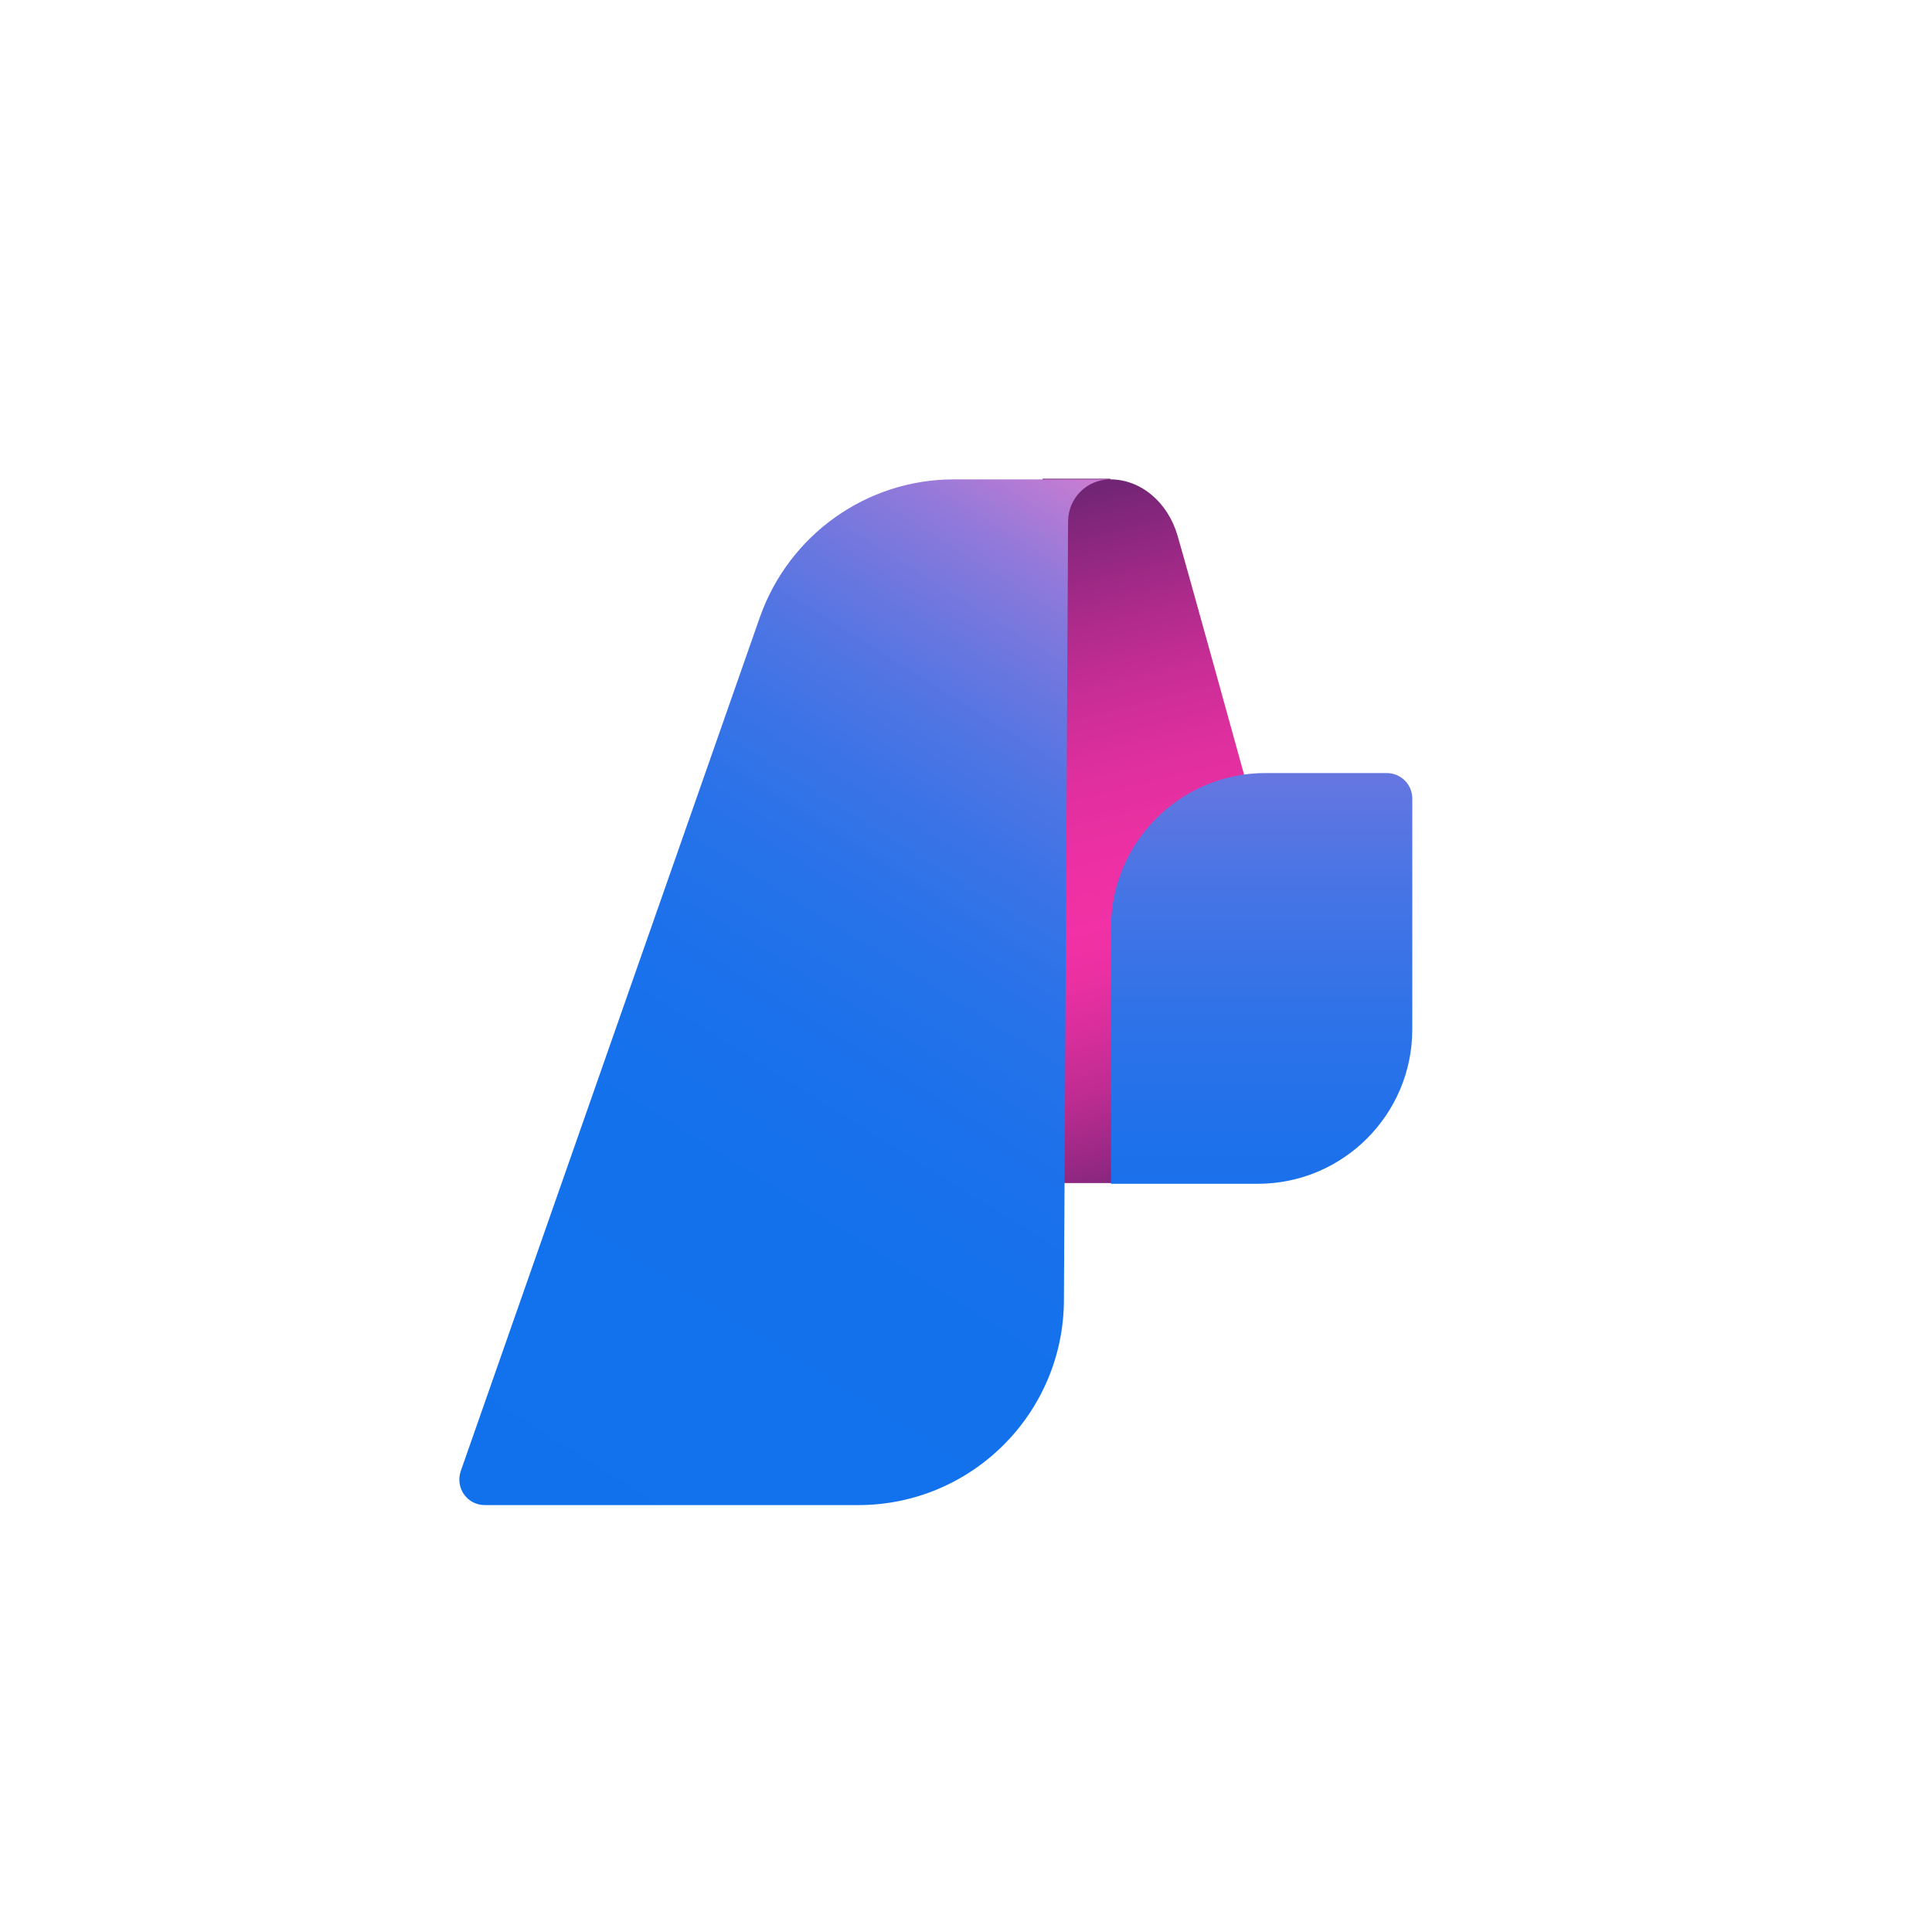 <svg width="32" height="32" viewBox="0 0 32 32" fill="none" xmlns="http://www.w3.org/2000/svg">
<g clip-path="url(#clip0_4797_25078)">
<g clip-path="url(#clip1_4797_25078)">
<path fill-rule="evenodd" clip-rule="evenodd" d="M18.391 7.94C18.895 7.94 19.343 8.319 19.503 8.869C19.664 9.42 20.605 12.827 20.605 12.827V19.595H17.198L17.267 7.929H18.391V7.94Z" fill="url(#paint0_linear_4797_25078)"/>
<path d="M23.392 13.228C23.392 12.987 23.198 12.804 22.968 12.804H20.96C19.549 12.804 18.402 13.952 18.402 15.363V19.607H20.834C22.245 19.607 23.392 18.459 23.392 17.049V13.228Z" fill="url(#paint1_linear_4797_25078)"/>
<path fill-rule="evenodd" clip-rule="evenodd" d="M18.391 7.94C18.001 7.94 17.691 8.25 17.691 8.64L17.622 21.522C17.622 23.403 16.097 24.929 14.215 24.929H8.032C7.734 24.929 7.539 24.642 7.631 24.367L12.586 10.223C13.068 8.858 14.352 7.94 15.798 7.94H18.402H18.391Z" fill="url(#paint2_linear_4797_25078)"/>
</g>
</g>
<defs>
<linearGradient id="paint0_linear_4797_25078" x1="19.809" y1="19.848" x2="16.941" y2="8.365" gradientUnits="userSpaceOnUse">
<stop stop-color="#712575"/>
<stop offset="0.09" stop-color="#9A2884"/>
<stop offset="0.18" stop-color="#BF2C92"/>
<stop offset="0.27" stop-color="#DA2E9C"/>
<stop offset="0.34" stop-color="#EB30A2"/>
<stop offset="0.4" stop-color="#F131A5"/>
<stop offset="0.5" stop-color="#EC30A3"/>
<stop offset="0.61" stop-color="#DF2F9E"/>
<stop offset="0.72" stop-color="#C92D96"/>
<stop offset="0.83" stop-color="#AA2A8A"/>
<stop offset="0.95" stop-color="#83267C"/>
<stop offset="1" stop-color="#712575"/>
</linearGradient>
<linearGradient id="paint1_linear_4797_25078" x1="20.897" y1="8.181" x2="20.897" y2="24.378" gradientUnits="userSpaceOnUse">
<stop stop-color="#DA7ED0"/>
<stop offset="0.08" stop-color="#B17BD5"/>
<stop offset="0.19" stop-color="#8778DB"/>
<stop offset="0.3" stop-color="#6276E1"/>
<stop offset="0.41" stop-color="#4574E5"/>
<stop offset="0.54" stop-color="#2E72E8"/>
<stop offset="0.67" stop-color="#1D71EB"/>
<stop offset="0.81" stop-color="#1471EC"/>
<stop offset="1" stop-color="#1171ED"/>
</linearGradient>
<linearGradient id="paint2_linear_4797_25078" x1="19.927" y1="8.548" x2="9.19" y2="25.765" gradientUnits="userSpaceOnUse">
<stop stop-color="#DA7ED0"/>
<stop offset="0.05" stop-color="#B77BD4"/>
<stop offset="0.11" stop-color="#9079DA"/>
<stop offset="0.18" stop-color="#6E77DF"/>
<stop offset="0.25" stop-color="#5175E3"/>
<stop offset="0.33" stop-color="#3973E7"/>
<stop offset="0.42" stop-color="#2772E9"/>
<stop offset="0.54" stop-color="#1A71EB"/>
<stop offset="0.68" stop-color="#1371EC"/>
<stop offset="1" stop-color="#1171ED"/>
</linearGradient>
<clipPath id="clip0_4797_25078">
<rect width="32" height="32" fill="white"/>
</clipPath>
<clipPath id="clip1_4797_25078">
<rect width="17" height="17" fill="white" transform="translate(7 7.929)"/>
</clipPath>
</defs>
</svg>
